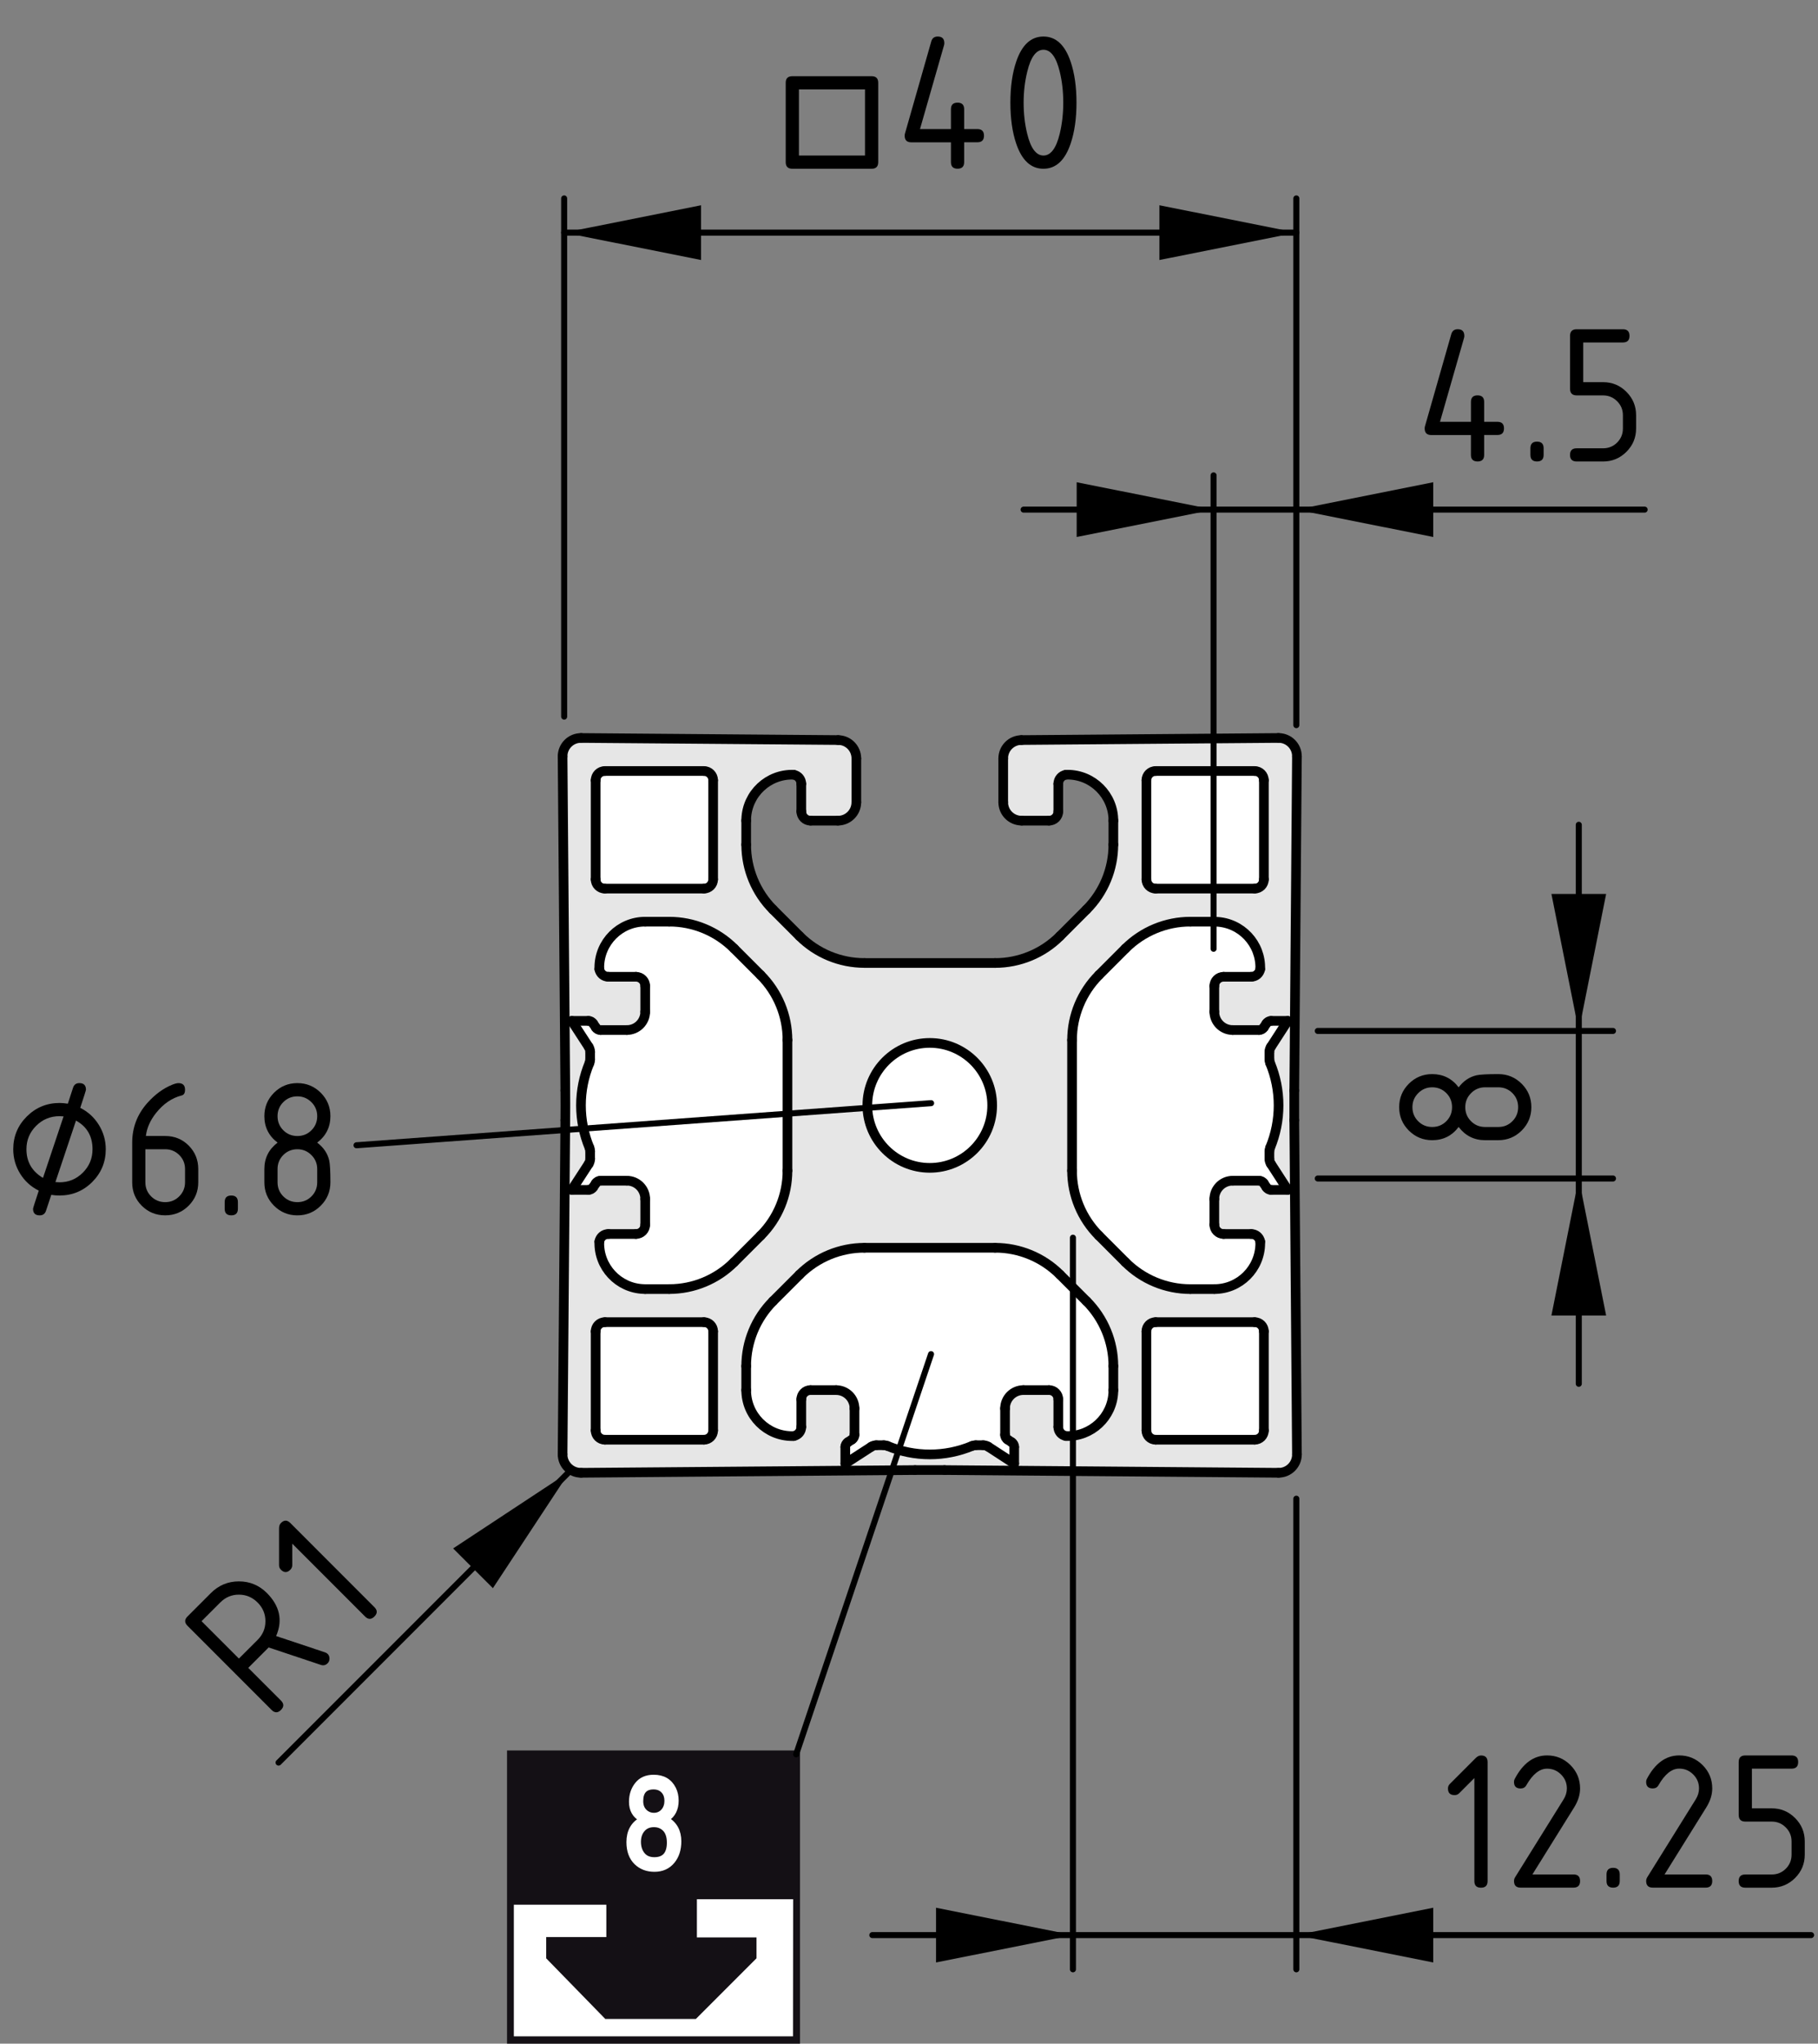 <?xml version="1.0" encoding="utf-8"?>
<!-- Generator: Adobe Illustrator 27.7.0, SVG Export Plug-In . SVG Version: 6.00 Build 0)  -->
<svg version="1.1" xmlns="http://www.w3.org/2000/svg" xmlns:xlink="http://www.w3.org/1999/xlink" x="0px" y="0px"
	 viewBox="0 0 75.359 84.659" style="enable-background:new 0 0 75.359 84.659;" xml:space="preserve">
<rect x="0" y="0" width="75.359" height="84.659" fill="#808080" stroke="none"/>
<style type="text/css">
	.st0{fill:#E6E6E6;}
	.st1{fill:#FFFFFF;}
	.st2{fill:none;stroke:#000000;stroke-width:0.4;stroke-linecap:round;stroke-linejoin:round;stroke-miterlimit:500;}
	.st3{fill:#FFFFFF;stroke:#000000;stroke-width:0.4;stroke-linecap:round;stroke-linejoin:round;stroke-miterlimit:500;}
	.st4{fill:none;stroke:#000000;stroke-width:0.25;stroke-linecap:round;stroke-linejoin:round;stroke-miterlimit:10;}
	.st5{fill:#141015;}
	.st6{fill:none;stroke:#141015;stroke-width:0.322;}
	.st7{fill:none;stroke:#141015;stroke-width:0.257;}
	.st8{fill:#FFFFFF;stroke:#FFFFFF;stroke-width:0.193;}
	.st9{fill:none;stroke:#000000;stroke-width:0.25;stroke-linecap:round;stroke-linejoin:round;}
</style>
<g id="Kontur">
	<path class="st0" d="M53.524,60.797c-0.378,0.377-0.514,0.215-0.514,0.215L38.789,60.888
		l-14.517,0.097c0,0-0.433,0.081-0.702-0.216c-0.269-0.296-0.269-0.539-0.269-0.539
		l0.027-28.845c0,0,0-0.269,0.162-0.486s0.459-0.297,0.459-0.297l10.874,0.027
		c0,0,0.269,0.053,0.486,0.243c0.216,0.19,0.19,0.486,0.19,0.486v2.024
		c0,0-0.027,0.299-0.243,0.433c-0.216,0.134-0.433,0.162-0.433,0.162l-1.322-0.028
		c0,0-0.188,0.053-0.243-0.162c-0.054-0.215-0.054-0.458-0.054-0.458l-0.027-0.945
		c0,0-0.081-0.324-0.243-0.324c-0.162,0-0.917,0.054-1.133,0.243
		s-0.89,0.621-0.89,1.862s0.215,2.427,0.755,3.103
		c0.54,0.675,1.804,1.929,2.375,2.159c1.538,0.621,2.508,0.405,4.344,0.405
		s3.238,0.135,3.482,0.054c0.242-0.081,1.403-0.244,2.752-1.809
		c1.348-1.565,1.322-1.728,1.375-2.024c0.054-0.296,0.243-1.348,0.19-2.077
		c-0.054-0.729-0.406-1.35-0.81-1.592c-0.406-0.243-1.107-0.324-1.107-0.324
		s-0.162-0.216-0.296,0.162c-0.137,0.378-0.109,0.755-0.109,0.755v0.81
		c0,0-0.028,0.163-0.162,0.19c-0.135,0.027-0.514,0-0.514,0h-0.835
		c0,0-0.325,0.081-0.54-0.243c-0.216-0.324-0.216-0.567-0.216-0.567v-1.943
		c0,0,0.027-0.162,0.243-0.378c0.215-0.216,0.486-0.162,0.486-0.162l10.631-0.135
		c0,0,0.324,0,0.54,0.216c0.215,0.216,0.297,0.674,0.297,0.674l-0.028,28.764
		L53.524,60.797z"/>
	<rect x="47.589" y="54.872" class="st1" width="4.803" height="4.69"/>
	<rect x="24.761" y="54.815" class="st1" width="4.747" height="4.747"/>
	<rect x="24.772" y="32.001" class="st1" width="4.803" height="4.695"/>
	<rect x="47.566" y="31.98" class="st1" width="4.763" height="4.765"/>
	<path class="st1" d="M52.308,51.524c0,0-0.027,0.769-0.634,1.255
		c-0.607,0.486-1.295,0.729-2.388,0.607c-1.093-0.121-2.1-0.507-2.995-1.457
		c-0.89-0.945-1.686-1.876-1.727-2.564c-0.041-0.688-0.108-5.693-0.108-6.26
		s-0.028-1.255,0.255-1.619c0.283-0.364,1.844-2.157,2.469-2.59
		c0.971-0.674,2.671-1.026,3.643-0.702c0.971,0.324,1.376,1.202,1.457,1.566
		c0.081,0.364-0.19,0.701-0.19,0.701s-1.186-0.229-1.51,0.095
		c-0.324,0.324-0.35,0.998-0.271,1.362c0.082,0.364,0.177,0.567,0.46,0.648
		c0.283,0.081,1.348,0.176,1.348,0.176l0.486-0.405l0.782-0.095l-0.835,1.511
		l0.134,0.324c0,0,0.419,0.796,0.297,1.97c-0.121,1.174-0.406,1.782-0.406,1.782
		l0.756,1.429l-0.595,0.028l-0.565-0.406c0,0-0.945-0.134-1.35,0.095
		c-0.473,0.268-0.648,0.445-0.648,0.931s0.081,1.174,0.081,1.174l1.781,0.04
		L52.308,51.524z"/>
	<path class="st1" d="M27.268,53.467c-1.133,0-1.761-0.344-1.963-0.668
		c-0.202-0.324-0.708-1.032-0.506-1.396c0.202-0.364,0.445-0.324,0.89-0.324
		c0.445,0,0.688,0.202,0.931,0.04c0.243-0.162,0.081-0.486,0.081-0.89
		c0-0.405,0.061-0.911-0.182-1.154c-0.243-0.243-1.133-0.223-1.498-0.223
		c-0.364,0-0.506,0.445-0.506,0.445h-0.425h-0.385l0.85-1.255
		c0,0-0.486-1.295-0.486-2.064c0-0.769,0.324-1.943,0.324-1.943
		s0-0.607-0.202-0.931c-0.202-0.324-0.486-0.769-0.486-0.769l0.708-0.101
		l0.364,0.364c0,0,1.012,0.243,1.376,0.041c0.364-0.202,0.567-0.324,0.567-0.648
		s0-0.688,0-0.688s0.041-0.87-0.283-0.87c-0.324,0-1.437,0.02-1.437,0.02
		s-0.466-0.89,0.304-1.619c0.546-0.517,2.145-0.911,3.278-0.587
		c1.133,0.324,1.7,0.89,2.59,1.781c0.89,0.89,1.457,1.558,1.457,2.53
		s0.101,5.707,0.02,6.395c-0.081,0.688-0.607,1.882-1.417,2.57
		c-0.81,0.688-1.457,1.397-2.186,1.599C28.32,53.325,27.268,53.467,27.268,53.467z
		"/>
	<path class="st1" d="M32.8,59.533c0,0-0.769-0.028-1.255-0.635
		c-0.486-0.607-0.729-1.295-0.607-2.388c0.121-1.093,0.507-2.099,1.457-2.995
		c0.944-0.89,1.874-1.687,2.563-1.728c0.688-0.041,5.694-0.106,6.261-0.106
		s1.255-0.028,1.619,0.256c0.364,0.283,2.157,1.844,2.59,2.469
		c0.674,0.971,1.026,2.671,0.702,3.643c-0.324,0.971-1.202,1.376-1.566,1.457
		c-0.364,0.081-0.701-0.188-0.701-0.188s0.229-1.188-0.095-1.512
		c-0.324-0.324-0.999-0.271-1.363-0.19c-0.364,0.081-0.565,0.096-0.646,0.379
		c-0.081,0.283-0.176,1.348-0.176,1.348l0.405,0.486l0.095,0.783l-1.512-0.836
		l-0.324,0.134c0,0-0.796,0.419-1.969,0.297c-1.174-0.121-1.782-0.405-1.782-0.405
		l-1.429,0.755l-0.028-0.593l0.405-0.567c0,0,0.137-0.945-0.094-1.35
		c-0.268-0.473-0.453-0.473-0.939-0.473s-1.032,0.061-1.032,0.061l-0.174,1.627
		L32.8,59.533z"/>
	<g>
		<path class="st2" d="M47.901,31.94c-0.21,0-0.381,0.171-0.381,0.381"/>
		<line class="st2" x1="47.521" y1="32.321" x2="47.521" y2="36.432"/>
		<path class="st2" d="M47.521,36.432c0,0.209,0.171,0.38,0.381,0.38"/>
		<line class="st2" x1="47.901" y1="36.811" x2="52.01" y2="36.811"/>
		<path class="st2" d="M52.01,36.811c0.211,0,0.381-0.171,0.381-0.38"/>
		<line class="st2" x1="52.39" y1="36.432" x2="52.39" y2="32.321"/>
		<path class="st2" d="M52.39,32.321c0-0.21-0.17-0.381-0.381-0.381"/>
		<line class="st2" x1="52.01" y1="31.94" x2="47.901" y2="31.94"/>
		<path class="st2" d="M29.181,59.641c0.209,0,0.379-0.171,0.379-0.381"/>
		<line class="st2" x1="29.561" y1="59.26" x2="29.561" y2="55.151"/>
		<path class="st2" d="M29.561,55.151c0-0.21-0.171-0.381-0.379-0.381"/>
		<line class="st2" x1="29.181" y1="54.77" x2="25.072" y2="54.77"/>
		<path class="st2" d="M25.072,54.77c-0.21,0-0.382,0.171-0.382,0.381"/>
		<line class="st2" x1="24.69" y1="55.151" x2="24.69" y2="59.26"/>
		<path class="st2" d="M24.69,59.26c0,0.21,0.172,0.381,0.382,0.381"/>
		<line class="st2" x1="25.072" y1="59.641" x2="29.181" y2="59.641"/>
		<line class="st2" x1="25.217" y1="40.464" x2="26.366" y2="40.464"/>
		<path class="st2" d="M26.745,40.845c0-0.211-0.171-0.381-0.379-0.381"/>
		<line class="st2" x1="26.745" y1="40.845" x2="26.745" y2="41.91"/>
		<path class="st2" d="M25.985,42.67c0.42,0,0.76-0.34,0.76-0.76"/>
		<line class="st2" x1="25.985" y1="42.67" x2="24.889" y2="42.67"/>
		<path class="st2" d="M24.699,42.566c0.04,0.066,0.113,0.104,0.19,0.104"/>
		<line class="st2" x1="24.699" y1="42.566" x2="24.585" y2="42.394"/>
		<path class="st2" d="M24.585,42.394c-0.041-0.065-0.113-0.105-0.191-0.105"/>
		<line class="st2" x1="24.394" y1="42.29" x2="23.701" y2="42.29"/>
		<line class="st2" x1="23.701" y1="42.29" x2="24.402" y2="43.368"/>
		<path class="st2" d="M24.462,43.575c0-0.075-0.021-0.146-0.061-0.206"/>
		<line class="st2" x1="24.462" y1="43.575" x2="24.462" y2="43.887"/>
		<path class="st2" d="M24.434,44.035c0.019-0.047,0.028-0.097,0.028-0.148"/>
		<path class="st2" d="M24.434,44.035c-0.469,1.123-0.469,2.388,0,3.511"/>
		<path class="st2" d="M24.462,47.693c0-0.051-0.009-0.1-0.028-0.147"/>
		<line class="st2" x1="24.462" y1="47.693" x2="24.462" y2="48.007"/>
		<path class="st2" d="M24.402,48.214c0.039-0.062,0.061-0.134,0.061-0.207"/>
		<line class="st2" x1="24.402" y1="48.214" x2="23.701" y2="49.292"/>
		<line class="st2" x1="23.701" y1="49.292" x2="24.394" y2="49.292"/>
		<path class="st2" d="M24.394,49.292c0.078,0,0.151-0.04,0.191-0.105"/>
		<line class="st2" x1="24.585" y1="49.187" x2="24.699" y2="49.015"/>
		<path class="st2" d="M24.889,48.911c-0.077,0-0.149,0.039-0.19,0.104"/>
		<line class="st2" x1="24.889" y1="48.911" x2="25.985" y2="48.911"/>
		<path class="st2" d="M26.745,49.671c0-0.42-0.34-0.76-0.76-0.76"/>
		<line class="st2" x1="26.745" y1="49.671" x2="26.745" y2="50.736"/>
		<path class="st2" d="M26.366,51.118c0.209,0,0.379-0.172,0.379-0.382"/>
		<line class="st2" x1="26.366" y1="51.118" x2="25.217" y2="51.118"/>
		<path class="st2" d="M25.217,51.118c-0.186,0-0.343,0.131-0.374,0.315"/>
		<path class="st2" d="M24.843,51.433c-0.037,1.05,0.787,1.93,1.835,1.966
			c0.023,0.001,0.044,0.003,0.066,0.003"/>
		<line class="st2" x1="26.744" y1="53.401" x2="27.741" y2="53.401"/>
		<path class="st2" d="M27.741,53.401c1.009,0,1.977-0.402,2.689-1.116"/>
		<line class="st2" x1="30.43" y1="52.286" x2="31.528" y2="51.188"/>
		<path class="st2" d="M31.528,51.188c0.715-0.713,1.114-1.681,1.114-2.69"/>
		<line class="st2" x1="32.642" y1="48.497" x2="32.642" y2="43.084"/>
		<path class="st2" d="M32.642,43.084c0-1.008-0.4-1.977-1.114-2.692"/>
		<line class="st2" x1="31.528" y1="40.392" x2="30.43" y2="39.294"/>
		<path class="st2" d="M30.43,39.294c-0.712-0.712-1.68-1.114-2.689-1.114"/>
		<line class="st2" x1="27.741" y1="38.18" x2="26.744" y2="38.18"/>
		<path class="st2" d="M26.744,38.18c-1.051,0-1.902,0.853-1.902,1.904
			c0,0.021,0.001,0.043,0.001,0.064"/>
		<path class="st2" d="M24.843,40.148c0.032,0.182,0.188,0.316,0.374,0.316"/>
		<line class="st2" x1="51.864" y1="51.118" x2="50.717" y2="51.118"/>
		<path class="st2" d="M50.336,50.736c0,0.21,0.171,0.382,0.381,0.382"/>
		<line class="st2" x1="50.336" y1="50.736" x2="50.336" y2="49.671"/>
		<path class="st2" d="M51.096,48.911c-0.42,0-0.76,0.34-0.76,0.76"/>
		<line class="st2" x1="51.096" y1="48.911" x2="52.193" y2="48.911"/>
		<path class="st2" d="M52.384,49.015c-0.042-0.065-0.115-0.104-0.191-0.104"/>
		<line class="st2" x1="52.384" y1="49.015" x2="52.497" y2="49.187"/>
		<path class="st2" d="M52.497,49.187c0.042,0.065,0.114,0.105,0.19,0.105"/>
		<line class="st2" x1="52.686" y1="49.292" x2="53.379" y2="49.292"/>
		<line class="st2" x1="53.379" y1="49.292" x2="52.681" y2="48.214"/>
		<path class="st2" d="M52.619,48.007c0,0.073,0.021,0.145,0.062,0.207"/>
		<line class="st2" x1="52.619" y1="48.007" x2="52.619" y2="47.693"/>
		<path class="st2" d="M52.648,47.546c-0.019,0.047-0.029,0.096-0.029,0.147"/>
		<path class="st2" d="M52.648,47.546c0.468-1.123,0.468-2.388,0-3.511"/>
		<path class="st2" d="M52.619,43.887c0,0.051,0.01,0.101,0.029,0.148"/>
		<line class="st2" x1="52.619" y1="43.887" x2="52.619" y2="43.575"/>
		<path class="st2" d="M52.681,43.368c-0.041,0.061-0.062,0.131-0.062,0.206"/>
		<line class="st2" x1="52.681" y1="43.368" x2="53.379" y2="42.29"/>
		<line class="st2" x1="53.379" y1="42.29" x2="52.686" y2="42.29"/>
		<path class="st2" d="M52.686,42.29c-0.076,0-0.148,0.04-0.19,0.105"/>
		<line class="st2" x1="52.497" y1="42.394" x2="52.384" y2="42.566"/>
		<path class="st2" d="M52.193,42.67c0.076,0,0.149-0.038,0.191-0.104"/>
		<line class="st2" x1="52.193" y1="42.67" x2="51.096" y2="42.67"/>
		<path class="st2" d="M50.336,41.91c0,0.42,0.34,0.76,0.76,0.76"/>
		<line class="st2" x1="50.336" y1="41.91" x2="50.336" y2="40.845"/>
		<path class="st2" d="M50.717,40.464c-0.21,0-0.381,0.169-0.381,0.381"/>
		<line class="st2" x1="50.717" y1="40.464" x2="51.864" y2="40.464"/>
		<path class="st2" d="M51.864,40.464c0.185,0,0.343-0.134,0.374-0.316"/>
		<path class="st2" d="M52.239,40.148c0.037-1.05-0.787-1.93-1.837-1.965
			c-0.02-0.003-0.043-0.003-0.065-0.003"/>
		<line class="st2" x1="50.338" y1="38.18" x2="49.341" y2="38.18"/>
		<path class="st2" d="M49.341,38.18c-1.008,0-1.977,0.402-2.69,1.114"/>
		<line class="st2" x1="46.65" y1="39.294" x2="45.553" y2="40.392"/>
		<path class="st2" d="M45.553,40.392c-0.713,0.715-1.114,1.684-1.114,2.692"/>
		<line class="st2" x1="44.438" y1="43.084" x2="44.438" y2="48.497"/>
		<path class="st2" d="M44.438,48.497c0,1.009,0.401,1.977,1.114,2.69"/>
		<line class="st2" x1="45.553" y1="51.188" x2="46.65" y2="52.286"/>
		<path class="st2" d="M46.65,52.286c0.713,0.713,1.682,1.116,2.69,1.116"/>
		<line class="st2" x1="49.341" y1="53.401" x2="50.338" y2="53.401"/>
		<path class="st2" d="M50.338,53.401c1.05,0,1.902-0.853,1.902-1.902
			c0-0.023,0-0.044-0.001-0.066"/>
		<path class="st2" d="M52.239,51.433c-0.032-0.183-0.19-0.315-0.374-0.315"/>
		<path class="st3" d="M35.953,45.791c0,1.429,1.16,2.588,2.587,2.588
			c1.429,0,2.588-1.159,2.588-2.588s-1.159-2.588-2.588-2.588
			C37.113,43.203,35.953,44.361,35.953,45.791z"/>
		<line class="st2" x1="33.215" y1="59.113" x2="33.215" y2="57.966"/>
		<path class="st2" d="M33.596,57.585c-0.211,0-0.381,0.171-0.381,0.381"/>
		<line class="st2" x1="33.596" y1="57.585" x2="34.658" y2="57.585"/>
		<path class="st2" d="M35.42,58.347c0-0.421-0.34-0.761-0.761-0.761"/>
		<line class="st2" x1="35.42" y1="58.347" x2="35.42" y2="59.442"/>
		<path class="st2" d="M35.316,59.633c0.067-0.042,0.104-0.114,0.104-0.191"/>
		<line class="st2" x1="35.316" y1="59.633" x2="35.143" y2="59.746"/>
		<path class="st2" d="M35.143,59.746c-0.063,0.042-0.104,0.115-0.104,0.191"/>
		<line class="st2" x1="35.039" y1="59.937" x2="35.039" y2="60.63"/>
		<line class="st2" x1="35.039" y1="60.63" x2="36.119" y2="59.931"/>
		<path class="st2" d="M36.324,59.869c-0.073,0-0.145,0.021-0.205,0.062"/>
		<line class="st2" x1="36.324" y1="59.869" x2="36.638" y2="59.869"/>
		<path class="st2" d="M36.786,59.898c-0.047-0.019-0.097-0.029-0.148-0.029"/>
		<path class="st2" d="M36.786,59.898c1.123,0.469,2.387,0.469,3.51,0"/>
		<path class="st2" d="M40.444,59.869c-0.051,0-0.1,0.01-0.148,0.029"/>
		<line class="st2" x1="40.444" y1="59.869" x2="40.756" y2="59.869"/>
		<path class="st2" d="M40.965,59.931c-0.063-0.041-0.134-0.062-0.209-0.062"/>
		<line class="st2" x1="40.965" y1="59.931" x2="42.041" y2="60.63"/>
		<line class="st2" x1="42.041" y1="60.63" x2="42.041" y2="59.937"/>
		<path class="st2" d="M42.041,59.937c0-0.076-0.039-0.149-0.104-0.191"/>
		<line class="st2" x1="41.938" y1="59.746" x2="41.766" y2="59.633"/>
		<path class="st2" d="M41.661,59.442c0,0.077,0.039,0.149,0.105,0.191"/>
		<line class="st2" x1="41.661" y1="59.442" x2="41.661" y2="58.347"/>
		<path class="st2" d="M42.422,57.585c-0.421,0-0.761,0.34-0.761,0.761"/>
		<line class="st2" x1="42.422" y1="57.585" x2="43.487" y2="57.585"/>
		<path class="st2" d="M43.868,57.966c0-0.21-0.171-0.381-0.381-0.381"/>
		<line class="st2" x1="43.868" y1="57.966" x2="43.868" y2="59.113"/>
		<path class="st2" d="M43.868,59.113c0,0.186,0.133,0.343,0.316,0.374"/>
		<path class="st2" d="M44.184,59.488c1.05,0.037,1.93-0.786,1.966-1.835
			c0.001-0.021,0.001-0.044,0.001-0.066"/>
		<line class="st2" x1="46.151" y1="57.587" x2="46.151" y2="56.591"/>
		<path class="st2" d="M46.151,56.591c0-1.009-0.401-1.977-1.114-2.692"/>
		<line class="st2" x1="45.036" y1="53.9" x2="43.939" y2="52.803"/>
		<path class="st2" d="M43.939,52.803c-0.713-0.713-1.681-1.114-2.69-1.114"/>
		<line class="st2" x1="41.248" y1="51.689" x2="35.833" y2="51.689"/>
		<path class="st2" d="M35.833,51.689c-1.009,0-1.977,0.401-2.692,1.114"/>
		<line class="st2" x1="33.142" y1="52.803" x2="32.044" y2="53.9"/>
		<path class="st2" d="M32.044,53.9c-0.712,0.715-1.113,1.682-1.113,2.692"/>
		<line class="st2" x1="30.931" y1="56.591" x2="30.931" y2="57.587"/>
		<path class="st2" d="M30.931,57.587c0,1.051,0.853,1.904,1.904,1.904
			c0.021,0,0.042-0.001,0.065-0.002"/>
		<path class="st2" d="M32.899,59.488c0.182-0.032,0.316-0.188,0.316-0.374"/>
		<path class="st2" d="M52.39,55.151c0-0.21-0.17-0.381-0.381-0.381"/>
		<line class="st2" x1="52.01" y1="54.77" x2="47.901" y2="54.77"/>
		<path class="st2" d="M47.901,54.77c-0.21,0-0.381,0.171-0.381,0.381"/>
		<line class="st2" x1="47.521" y1="55.151" x2="47.521" y2="59.26"/>
		<path class="st2" d="M47.521,59.26c0,0.21,0.171,0.381,0.381,0.381"/>
		<line class="st2" x1="47.901" y1="59.641" x2="52.01" y2="59.641"/>
		<path class="st2" d="M52.01,59.641c0.211,0,0.381-0.171,0.381-0.381"/>
		<line class="st2" x1="52.39" y1="59.26" x2="52.39" y2="55.151"/>
		<path class="st2" d="M24.69,36.432c0,0.209,0.172,0.38,0.382,0.38"/>
		<line class="st2" x1="25.072" y1="36.811" x2="29.181" y2="36.811"/>
		<path class="st2" d="M29.181,36.811c0.209,0,0.379-0.171,0.379-0.38"/>
		<line class="st2" x1="29.561" y1="36.432" x2="29.561" y2="32.321"/>
		<path class="st2" d="M29.561,32.321c0-0.21-0.171-0.381-0.379-0.381"/>
		<line class="st2" x1="29.181" y1="31.94" x2="25.072" y2="31.94"/>
		<path class="st2" d="M25.072,31.94c-0.21,0-0.382,0.171-0.382,0.381"/>
		<line class="st2" x1="24.69" y1="32.321" x2="24.69" y2="36.432"/>
		<path class="st2" d="M34.735,33.996c0.42,0,0.761-0.341,0.761-0.761"/>
		<line class="st2" x1="34.735" y1="33.996" x2="33.596" y2="33.996"/>
		<path class="st2" d="M33.215,33.615c0,0.21,0.169,0.381,0.381,0.381"/>
		<line class="st2" x1="33.215" y1="33.615" x2="33.215" y2="32.468"/>
		<path class="st2" d="M33.215,32.468c0-0.186-0.134-0.344-0.316-0.374"/>
		<path class="st2" d="M32.899,32.093c-1.05-0.037-1.93,0.785-1.967,1.835
			c-0.001,0.021-0.001,0.044-0.001,0.066"/>
		<line class="st2" x1="30.931" y1="33.995" x2="30.931" y2="34.99"/>
		<path class="st2" d="M30.931,34.99c0,1.011,0.401,1.978,1.113,2.69"/>
		<line class="st2" x1="32.044" y1="37.68" x2="33.142" y2="38.778"/>
		<path class="st2" d="M33.142,38.778c0.715,0.715,1.682,1.114,2.692,1.114"/>
		<line class="st2" x1="35.833" y1="39.893" x2="41.248" y2="39.893"/>
		<path class="st2" d="M41.248,39.893c1.009,0,1.977-0.4,2.69-1.114"/>
		<line class="st2" x1="43.939" y1="38.778" x2="45.036" y2="37.68"/>
		<path class="st2" d="M45.036,37.68c0.713-0.712,1.114-1.68,1.114-2.69"/>
		<line class="st2" x1="46.151" y1="34.99" x2="46.151" y2="33.995"/>
		<path class="st2" d="M46.151,33.995c0-1.051-0.853-1.904-1.902-1.904
			c-0.022,0-0.044,0.003-0.065,0.003"/>
		<path class="st2" d="M44.184,32.093c-0.183,0.03-0.316,0.188-0.316,0.374"/>
		<line class="st2" x1="43.868" y1="32.468" x2="43.868" y2="33.615"/>
		<path class="st2" d="M43.487,33.996c0.21,0,0.381-0.171,0.381-0.381"/>
		<line class="st2" x1="43.487" y1="33.996" x2="42.346" y2="33.996"/>
		<path class="st2" d="M41.585,33.234c0,0.42,0.34,0.761,0.761,0.761"/>
		<line class="st2" x1="41.585" y1="33.234" x2="41.585" y2="31.418"/>
		<path class="st2" d="M42.34,30.657c-0.419,0.003-0.755,0.343-0.755,0.761"/>
		<line class="st2" x1="52.994" y1="30.571" x2="42.34" y2="30.657"/>
		<path class="st2" d="M53.76,31.337c0.004-0.42-0.334-0.764-0.755-0.767
			c-0.004,0-0.008,0-0.011,0"/>
		<line class="st2" x1="53.649" y1="45.176" x2="53.76" y2="31.337"/>
		<path class="st2" d="M53.649,45.176c-0.002,0.41-0.002,0.82,0,1.228"/>
		<line class="st2" x1="53.76" y1="60.243" x2="53.649" y2="46.404"/>
		<path class="st2" d="M52.994,61.011c0.42,0.004,0.764-0.335,0.767-0.755
			c0-0.004,0-0.009,0-0.013"/>
		<line class="st2" x1="39.155" y1="60.898" x2="52.994" y2="61.011"/>
		<path class="st2" d="M39.155,60.898c-0.41-0.003-0.818-0.003-1.228,0"/>
		<line class="st2" x1="24.088" y1="61.011" x2="37.927" y2="60.898"/>
		<path class="st2" d="M23.32,60.243c-0.002,0.42,0.335,0.764,0.755,0.768
			c0.005,0,0.01,0,0.013,0"/>
		<line class="st2" x1="23.433" y1="46.404" x2="23.32" y2="60.243"/>
		<path class="st2" d="M23.433,46.404c0.004-0.409,0.004-0.818,0-1.228"/>
		<line class="st2" x1="23.32" y1="31.337" x2="23.433" y2="45.176"/>
		<path class="st2" d="M24.088,30.571c-0.42-0.004-0.764,0.334-0.768,0.754
			c0,0.005,0,0.01,0,0.013"/>
		<path class="st2" d="M35.497,31.418c0-0.419-0.338-0.759-0.755-0.761"/>
		<line class="st2" x1="35.497" y1="31.418" x2="35.497" y2="33.234"/>
		<line class="st2" x1="34.742" y1="30.657" x2="24.088" y2="30.571"/>
	</g>
</g>
<g id="Bemassung">
	<g id="SOLID_50_">
		<polygon points="53.735,9.637 48.06,10.771 48.06,8.503 		"/>
	</g>
	<g id="SOLID_51_">
		<polygon points="23.385,9.637 29.06,8.503 29.06,10.771 		"/>
	</g>
	<line class="st4" x1="53.735" y1="30.039" x2="53.735" y2="8.22"/>
	<line class="st4" x1="23.385" y1="29.686" x2="23.385" y2="8.22"/>
	<g id="LINE_589_">
		<line class="st4" x1="53.735" y1="9.637" x2="23.385" y2="9.637"/>
	</g>
	<g id="MTEXT_34_">
		<g>
			<path d="M36.13,6.991h-3.287c-0.183,0-0.274-0.092-0.274-0.273V3.431
				c0-0.184,0.091-0.274,0.274-0.274h3.287c0.183,0,0.274,0.091,0.274,0.274v3.287
				C36.404,6.899,36.312,6.991,36.13,6.991z M35.856,6.443V3.704h-2.739v2.739H35.856z
				"/>
			<path d="M37.5,5.622c0-0.031,0.003-0.056,0.008-0.075l1.096-3.835
				c0.039-0.133,0.127-0.199,0.266-0.199c0.183,0,0.274,0.092,0.274,0.274
				c0,0.025-0.003,0.052-0.01,0.079l-0.999,3.481h1.283V4.526
				c0-0.184,0.091-0.274,0.274-0.274s0.274,0.091,0.274,0.274v0.821h0.548
				c0.183,0,0.274,0.091,0.274,0.274c0,0.182-0.091,0.273-0.274,0.273h-0.548
				v0.822c0,0.182-0.091,0.273-0.274,0.273s-0.274-0.092-0.274-0.273V5.896h-1.644
				C37.591,5.896,37.5,5.804,37.5,5.622z"/>
			<path d="M44.622,4.252c0,0.653-0.08,1.218-0.241,1.693
				c-0.235,0.697-0.611,1.046-1.129,1.046s-0.894-0.348-1.129-1.042
				c-0.161-0.476-0.241-1.042-0.241-1.697s0.08-1.222,0.241-1.697
				c0.235-0.694,0.611-1.042,1.129-1.042s0.894,0.349,1.129,1.046
				C44.542,3.034,44.622,3.599,44.622,4.252z M44.074,4.252
				c0-0.454-0.048-0.881-0.146-1.282c-0.146-0.606-0.372-0.909-0.676-0.909
				c-0.302,0-0.526,0.305-0.672,0.913c-0.1,0.409-0.149,0.836-0.149,1.278
				c0,0.451,0.048,0.879,0.146,1.282c0.146,0.606,0.372,0.909,0.676,0.909
				s0.53-0.303,0.676-0.909C44.025,5.131,44.074,4.703,44.074,4.252z"/>
		</g>
	</g>
	<g id="SOLID_52_">
		<polygon points="65.443,42.707 64.309,37.032 66.577,37.032 		"/>
	</g>
	<g id="SOLID_53_">
		<polygon points="65.443,48.82 66.577,54.495 64.309,54.495 		"/>
	</g>
	<line class="st4" x1="54.624" y1="42.707" x2="66.861" y2="42.707"/>
	<line class="st4" x1="54.624" y1="48.82" x2="66.861" y2="48.82"/>
	<g id="LINE_598_">
		<line class="st4" x1="65.443" y1="34.167" x2="65.443" y2="57.324"/>
	</g>
	<g id="MTEXT_35_">
		<g>
			<path d="M63.477,45.864c0,0.379-0.134,0.702-0.4,0.969
				c-0.268,0.267-0.59,0.4-0.969,0.4H61.559c-0.453,0-0.818-0.183-1.096-0.548
				c-0.276,0.365-0.642,0.548-1.096,0.548c-0.379,0-0.701-0.133-0.969-0.4
				c-0.267-0.267-0.4-0.59-0.4-0.969s0.134-0.702,0.4-0.969
				c0.268-0.267,0.59-0.4,0.969-0.4c0.454,0,0.819,0.183,1.096,0.548
				c0.199-0.263,0.444-0.429,0.735-0.498c0.146-0.033,0.449-0.05,0.909-0.05
				c0.379,0,0.701,0.133,0.969,0.4C63.343,45.162,63.477,45.485,63.477,45.864z
				 M60.19,45.864c0-0.229-0.079-0.424-0.238-0.583s-0.354-0.239-0.584-0.239
				c-0.227,0-0.42,0.08-0.58,0.241c-0.161,0.161-0.241,0.354-0.241,0.581
				c0,0.229,0.079,0.424,0.238,0.583s0.354,0.239,0.583,0.239
				c0.23,0,0.425-0.08,0.584-0.239S60.19,46.094,60.19,45.864z M62.929,45.864
				c0-0.229-0.079-0.424-0.238-0.583s-0.354-0.239-0.583-0.239H61.559
				c-0.227,0-0.42,0.08-0.58,0.241c-0.161,0.161-0.241,0.354-0.241,0.581
				c0,0.229,0.079,0.424,0.238,0.583s0.354,0.239,0.583,0.239h0.549
				c0.229,0,0.424-0.08,0.583-0.239S62.929,46.094,62.929,45.864z"/>
		</g>
	</g>
	<polygon points="53.735,80.162 59.41,79.028 59.41,81.296 	"/>
	<line class="st4" x1="36.159" y1="80.162" x2="75.073" y2="80.162"/>
	<g id="MTEXT_37_">
		<g>
			<path d="M61.115,73.656l-0.629,0.63c-0.053,0.052-0.117,0.077-0.191,0.077
				c-0.183,0-0.275-0.091-0.275-0.274c0-0.074,0.026-0.138,0.079-0.19
				l1.07-1.071c0.072-0.071,0.146-0.107,0.22-0.107
				c0.183,0,0.274,0.092,0.274,0.273v4.932c0,0.182-0.091,0.273-0.274,0.273
				s-0.274-0.091-0.274-0.273V73.656z"/>
			<path d="M64.128,72.719c0.379,0,0.702,0.134,0.969,0.4
				c0.267,0.268,0.4,0.59,0.4,0.969c0,0.261-0.083,0.523-0.249,0.789
				l-1.727,2.772h1.702c0.183,0,0.274,0.091,0.274,0.274
				c0,0.182-0.091,0.273-0.274,0.273h-2.191c-0.183,0-0.274-0.091-0.274-0.273
				c0-0.056,0.015-0.108,0.046-0.158L64.812,74.542
				c0.091-0.147,0.137-0.298,0.137-0.453c0-0.227-0.08-0.42-0.241-0.58
				c-0.161-0.161-0.354-0.241-0.581-0.241c-0.31,0-0.596,0.229-0.859,0.688
				c-0.05,0.089-0.129,0.133-0.237,0.133c-0.183,0-0.274-0.091-0.274-0.273
				c0-0.041,0.008-0.079,0.025-0.112C63.124,73.047,63.572,72.719,64.128,72.719z"/>
			<path d="M66.593,77.65c0-0.183,0.091-0.274,0.274-0.274s0.274,0.092,0.274,0.274
				v0.274c0,0.182-0.091,0.273-0.274,0.273s-0.274-0.092-0.274-0.273V77.65z"/>
			<path d="M69.606,72.719c0.379,0,0.702,0.134,0.969,0.4
				c0.267,0.268,0.4,0.59,0.4,0.969c0,0.261-0.083,0.523-0.249,0.789
				l-1.727,2.772h1.702c0.183,0,0.274,0.091,0.274,0.274
				c0,0.182-0.091,0.273-0.274,0.273h-2.191c-0.183,0-0.274-0.091-0.274-0.273
				c0-0.056,0.015-0.108,0.046-0.158l2.008-3.225
				c0.091-0.147,0.137-0.298,0.137-0.453c0-0.227-0.08-0.42-0.241-0.58
				c-0.161-0.161-0.354-0.241-0.581-0.241c-0.31,0-0.596,0.229-0.859,0.688
				c-0.05,0.089-0.129,0.133-0.237,0.133c-0.183,0-0.274-0.091-0.274-0.273
				c0-0.041,0.008-0.079,0.025-0.112C68.602,73.047,69.05,72.719,69.606,72.719z"/>
			<path d="M72.072,75.184v-2.191c0-0.182,0.091-0.273,0.274-0.273h1.917
				c0.183,0,0.274,0.092,0.274,0.273c0,0.184-0.091,0.274-0.274,0.274h-1.644
				v1.644h0.822c0.379,0,0.702,0.134,0.969,0.402s0.4,0.591,0.4,0.967v0.549
				c0,0.379-0.134,0.701-0.402,0.969c-0.269,0.267-0.591,0.4-0.967,0.4h-1.096
				c-0.183,0-0.274-0.092-0.274-0.273c0-0.184,0.091-0.274,0.274-0.274h1.096
				c0.229,0,0.424-0.079,0.583-0.238s0.239-0.354,0.239-0.583v-0.549
				c0-0.227-0.08-0.42-0.241-0.58c-0.161-0.161-0.354-0.241-0.581-0.241h-1.096
				C72.163,75.458,72.072,75.368,72.072,75.184z"/>
		</g>
	</g>
	<polygon points="53.735,21.111 59.41,19.977 59.41,22.245 	"/>
	<line class="st4" x1="42.43" y1="21.111" x2="68.173" y2="21.111"/>
	<g id="SOLID_56_">
		<polygon points="44.475,80.162 38.8,81.296 38.8,79.028 		"/>
	</g>
	<line class="st4" x1="44.475" y1="51.272" x2="44.475" y2="81.58"/>
	<line class="st4" x1="53.735" y1="62.084" x2="53.735" y2="81.58"/>
	<g id="SOLID_58_">
		<polygon points="50.305,21.111 44.63,22.245 44.63,19.977 		"/>
	</g>
	<line class="st4" x1="50.305" y1="39.303" x2="50.305" y2="19.693"/>
	<g id="MTEXT_40_">
		<g>
			<path d="M2.126,49.497l-0.221,0.664C1.863,50.285,1.776,50.347,1.644,50.347
				c-0.183,0-0.274-0.092-0.274-0.273c0-0.025,0.079-0.275,0.237-0.752
				c-0.327-0.163-0.585-0.398-0.774-0.705c-0.189-0.308-0.284-0.644-0.284-1.009
				c0-0.531,0.187-0.983,0.562-1.357c0.374-0.373,0.828-0.56,1.36-0.56
				c0.097,0,0.21,0.01,0.341,0.03l0.217-0.665c0.042-0.125,0.128-0.188,0.261-0.188
				c0.182,0,0.273,0.092,0.273,0.273c0,0.025-0.079,0.275-0.237,0.752
				c0.324,0.163,0.581,0.398,0.772,0.707c0.19,0.309,0.286,0.645,0.286,1.007
				c0,0.531-0.187,0.983-0.56,1.357c-0.374,0.373-0.826,0.56-1.356,0.56
				C2.347,49.525,2.234,49.516,2.126,49.497z M1.782,48.795l0.853-2.548
				C2.562,46.242,2.507,46.238,2.468,46.238c-0.38,0-0.704,0.134-0.971,0.401
				c-0.268,0.267-0.401,0.59-0.401,0.969C1.096,48.128,1.325,48.524,1.782,48.795z
				 M2.297,48.968c0.066,0.007,0.122,0.01,0.167,0.01
				c0.379,0,0.703-0.134,0.97-0.401c0.267-0.267,0.401-0.59,0.401-0.969
				c0-0.54-0.229-0.936-0.685-1.187L2.297,48.968z"/>
			<path d="M7.396,44.869c0.183,0,0.274,0.092,0.274,0.273
				c0,0.136-0.046,0.215-0.137,0.237c-0.407,0.103-0.763,0.346-1.067,0.73
				c-0.241,0.304-0.38,0.621-0.419,0.95h0.801c0.387,0,0.712,0.133,0.975,0.398
				c0.263,0.266,0.395,0.59,0.395,0.971v0.549c0,0.381-0.133,0.705-0.4,0.971
				s-0.59,0.398-0.969,0.398c-0.382,0-0.706-0.132-0.971-0.396
				c-0.266-0.264-0.398-0.586-0.398-0.965v-1.652c0-0.619,0.206-1.163,0.618-1.631
				c0.321-0.362,0.671-0.619,1.05-0.771C7.255,44.889,7.338,44.869,7.396,44.869z
				 M6.026,47.608v1.37c0,0.229,0.08,0.424,0.239,0.583s0.354,0.238,0.583,0.238
				s0.424-0.08,0.583-0.241c0.159-0.16,0.239-0.354,0.239-0.58v-0.549
				c0-0.229-0.08-0.424-0.241-0.583s-0.354-0.238-0.581-0.238H6.026z"/>
			<path d="M9.313,49.799c0-0.183,0.091-0.274,0.274-0.274s0.274,0.092,0.274,0.274
				v0.274c0,0.182-0.091,0.273-0.274,0.273s-0.274-0.092-0.274-0.273V49.799z"/>
			<path d="M12.327,50.347c-0.379,0-0.702-0.134-0.969-0.4
				c-0.267-0.268-0.4-0.59-0.4-0.969v-0.549c0-0.453,0.183-0.818,0.548-1.096
				c-0.365-0.276-0.548-0.642-0.548-1.096c0-0.379,0.133-0.701,0.4-0.969
				c0.267-0.267,0.59-0.4,0.969-0.4s0.702,0.134,0.969,0.4
				c0.267,0.268,0.4,0.59,0.4,0.969c0,0.454-0.183,0.819-0.548,1.096
				c0.263,0.199,0.429,0.444,0.498,0.735c0.033,0.146,0.05,0.449,0.05,0.909
				c0,0.379-0.133,0.701-0.4,0.969C13.029,50.213,12.706,50.347,12.327,50.347z
				 M12.327,47.06c0.229,0,0.424-0.079,0.583-0.238s0.239-0.354,0.239-0.584
				c0-0.227-0.08-0.42-0.241-0.58c-0.161-0.161-0.354-0.241-0.581-0.241
				c-0.229,0-0.424,0.079-0.583,0.238s-0.239,0.354-0.239,0.583
				c0,0.23,0.08,0.425,0.239,0.584S12.097,47.06,12.327,47.06z M12.327,49.799
				c0.229,0,0.424-0.079,0.583-0.238s0.239-0.354,0.239-0.583v-0.549
				c0-0.227-0.08-0.42-0.241-0.58c-0.161-0.161-0.354-0.241-0.581-0.241
				c-0.229,0-0.424,0.079-0.583,0.238s-0.239,0.354-0.239,0.583v0.549
				c0,0.229,0.08,0.424,0.239,0.583S12.097,49.799,12.327,49.799z"/>
		</g>
	</g>
	<g>
		<rect x="21.178" y="72.675" class="st5" width="11.823" height="11.823"/>
		<rect x="21.178" y="72.675" class="st6" width="11.823" height="11.823"/>
		<polygon class="st1" points="33.006,78.548 28.759,78.548 28.759,80.387 31.23,80.387 
			31.23,81.069 28.79,83.509 25.146,83.509 22.769,81.072 22.769,80.372 
			25.262,80.372 25.262,78.775 21.171,78.775 21.171,84.484 33,84.484 		"/>
		<polygon class="st7" points="33.006,78.548 28.759,78.548 28.759,80.387 31.23,80.387 
			31.23,81.069 28.79,83.509 25.146,83.509 22.769,81.072 22.769,80.372 
			25.262,80.372 25.262,78.775 21.171,78.775 21.171,84.484 33,84.484 		"/>
		<g>
			<path class="st8" d="M26.583,75.367c-0.276-0.148-0.414-0.391-0.414-0.727
				c0-0.282,0.08-0.523,0.238-0.721c0.159-0.202,0.389-0.303,0.689-0.303
				c0.393,0,0.67,0.163,0.833,0.488c0.071,0.145,0.106,0.308,0.106,0.487
				c0,0.347-0.129,0.603-0.387,0.77c0.332,0.197,0.498,0.503,0.498,0.917
				c0,0.336-0.088,0.611-0.265,0.827c-0.187,0.227-0.438,0.339-0.753,0.339
				c-0.304,0-0.555-0.095-0.753-0.286c-0.208-0.201-0.312-0.484-0.312-0.849
				C26.063,75.875,26.236,75.561,26.583,75.367z M27.113,75.594
				c-0.208,0-0.37,0.071-0.482,0.213c-0.106,0.127-0.159,0.291-0.159,0.493
				c0,0.212,0.057,0.387,0.169,0.524c0.11,0.138,0.271,0.207,0.483,0.207
				c0.41,0,0.615-0.233,0.615-0.7c0-0.29-0.085-0.496-0.254-0.62
				C27.378,75.633,27.254,75.594,27.113,75.594z M27.091,74.031
				c-0.35,0-0.525,0.194-0.525,0.583c0,0.209,0.074,0.367,0.223,0.478
				c0.092,0.066,0.196,0.101,0.313,0.101c0.166,0,0.3-0.062,0.403-0.186
				c0.088-0.109,0.133-0.246,0.133-0.408c0-0.156-0.041-0.283-0.122-0.382
				C27.413,74.092,27.272,74.031,27.091,74.031z"/>
		</g>
	</g>
	<g id="MTEXT_8_">
		<g>
			<path d="M59.055,17.748c0-0.031,0.003-0.056,0.008-0.075l1.096-3.835
				c0.039-0.133,0.127-0.199,0.266-0.199c0.183,0,0.274,0.092,0.274,0.274
				c0,0.025-0.003,0.052-0.01,0.079l-0.999,3.481h1.283v-0.821
				c0-0.184,0.091-0.274,0.274-0.274s0.274,0.091,0.274,0.274v0.821h0.548
				c0.183,0,0.274,0.091,0.274,0.274c0,0.182-0.091,0.273-0.274,0.273h-0.548V18.844
				c0,0.182-0.091,0.273-0.274,0.273S60.972,19.025,60.972,18.844v-0.822h-1.644
				C59.146,18.021,59.055,17.93,59.055,17.748z"/>
			<path d="M63.438,18.569c0-0.183,0.091-0.274,0.274-0.274s0.274,0.092,0.274,0.274
				V18.844c0,0.182-0.091,0.273-0.274,0.273S63.438,19.025,63.438,18.844V18.569z"/>
			<path d="M65.081,16.104v-2.191c0-0.182,0.091-0.273,0.274-0.273h1.917
				c0.183,0,0.274,0.092,0.274,0.273c0,0.184-0.091,0.274-0.274,0.274h-1.644
				v1.644h0.822c0.379,0,0.702,0.134,0.969,0.402s0.4,0.591,0.4,0.967v0.549
				c0,0.379-0.134,0.701-0.402,0.969c-0.269,0.267-0.591,0.4-0.967,0.4h-1.096
				c-0.183,0-0.274-0.092-0.274-0.273c0-0.184,0.091-0.274,0.274-0.274h1.096
				c0.229,0,0.424-0.079,0.583-0.238s0.239-0.354,0.239-0.583v-0.549
				c0-0.227-0.08-0.42-0.241-0.58c-0.161-0.161-0.354-0.241-0.581-0.241h-1.096
				C65.172,16.378,65.081,16.287,65.081,16.104z"/>
		</g>
	</g>
	<line class="st4" x1="38.596" y1="45.699" x2="14.778" y2="47.443"/>
	<line class="st4" x1="38.593" y1="56.095" x2="33.001" y2="72.675"/>
	<g id="SOLID_15_">
		<polygon points="23.615,60.96 18.783,64.144 20.431,65.791 		"/>
	</g>
	<g id="LINE_24_">
		<line class="st9" x1="23.61" y1="60.954" x2="11.547" y2="73.016"/>
	</g>
	<g id="MTEXT_00000178192818652403446550000010996945087133064332_">
		<g>
			<path d="M11.446,67.774l2.025,0.675c0.047,0.016,0.084,0.037,0.111,0.065
				c0.051,0.05,0.076,0.114,0.076,0.193c0,0.078-0.025,0.143-0.076,0.193
				c-0.082,0.083-0.178,0.105-0.285,0.068l-2.162-0.722
				c-0.017,0.018-0.041,0.042-0.07,0.071l-0.775,0.775l1.357,1.356
				c0.128,0.129,0.128,0.258-0.001,0.387c-0.13,0.13-0.259,0.129-0.388,0.001
				l-3.486-3.487c-0.129-0.129-0.129-0.258,0-0.387l0.969-0.969
				c0.322-0.322,0.711-0.484,1.162-0.484s0.84,0.162,1.162,0.484
				C11.598,66.53,11.727,67.123,11.446,67.774z M8.354,67.158L9.903,68.707
				l0.774-0.773c0.218-0.218,0.326-0.477,0.325-0.775
				c0.001-0.299-0.107-0.557-0.325-0.775c-0.218-0.217-0.476-0.325-0.774-0.325
				c-0.3-0.001-0.558,0.108-0.775,0.326L8.354,67.158z"/>
			<path d="M12.114,63.946l0.001,0.892c-0.001,0.073-0.028,0.137-0.081,0.189
				c-0.129,0.129-0.258,0.13-0.389,0c-0.053-0.053-0.078-0.115-0.078-0.191v-1.514
				c0-0.102,0.025-0.179,0.079-0.232c0.129-0.129,0.259-0.128,0.387,0l3.487,3.488
				c0.129,0.128,0.129,0.258,0,0.387s-0.258,0.129-0.387,0L12.114,63.946z"/>
		</g>
	</g>
</g>
</svg>
